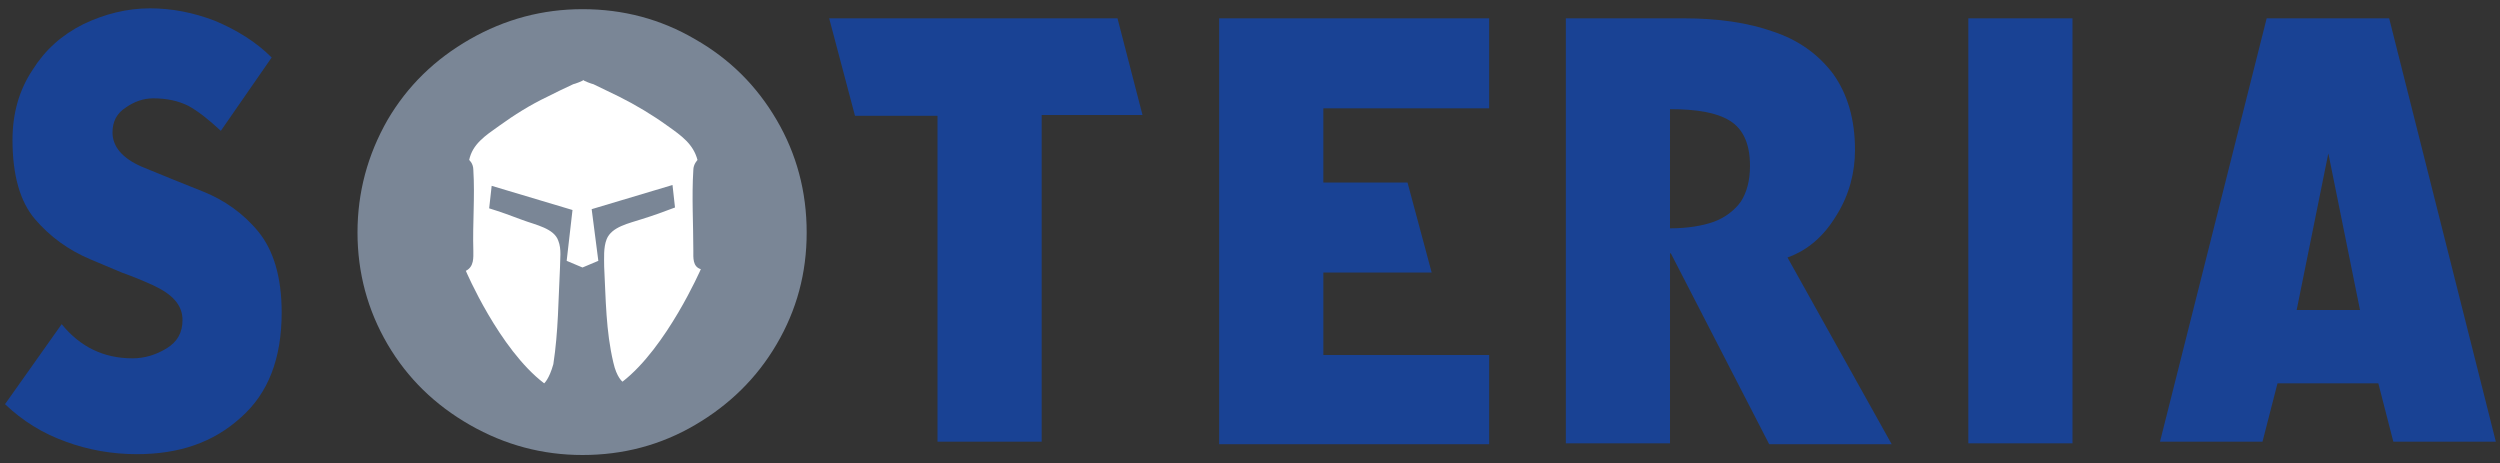 <?xml version="1.0" encoding="utf-8"?>
<!-- Generator: Adobe Illustrator 24.1.3, SVG Export Plug-In . SVG Version: 6.00 Build 0)  -->
<svg version="1.1" id="Layer_1" xmlns="http://www.w3.org/2000/svg" xmlns:xlink="http://www.w3.org/1999/xlink" x="0px" y="0px"
	 width="300px" height="55.6px" viewBox="0 0 300 55.6" style="enable-background:new 0 0 300 55.6;" xml:space="preserve">
<rect x="0" y="0" width="300" height="55.6" fill="#333333" stroke="none"/>
<style type="text/css">
	.st0{fill:#7A8696;}
	.st1{fill:#194294;}
	.st2{fill:#FFFFFF;}
</style>
<g>
	<path id="XMLID_1031_" class="st0" d="M83.4,4.7c4.2,2.4,7.4,5.6,9.8,9.7c2.4,4.1,3.6,8.6,3.6,13.5c0,4.9-1.2,9.3-3.6,13.4
		c-2.4,4.1-5.7,7.3-9.8,9.7c-4.1,2.4-8.6,3.6-13.5,3.6c-4.8,0-9.3-1.2-13.5-3.6c-4.2-2.4-7.5-5.6-9.9-9.7c-2.4-4.1-3.6-8.6-3.6-13.4
		c0-4.8,1.2-9.3,3.6-13.5c2.4-4.1,5.7-7.3,9.9-9.7c4.2-2.4,8.7-3.6,13.5-3.6C74.8,1.1,79.3,2.3,83.4,4.7z"/>
	<path id="XMLID_1028_" class="st1" d="M286.7,2.2H272L259.2,53h12.3l1.8-7h12.1l1.8,7h12.3L286.7,2.2z M283.2,37.2h-7.6l3.8-18.8
		L283.2,37.2z"/>
	<path id="XMLID_1025_" class="st2" d="M83.2,30.1c0-3.2-0.2-6.5,0-9.7c0-0.7,0.5-1.2,0.5-1.2c-0.5-1.9-1.9-2.9-3.6-4.1
		c-1.8-1.3-3.8-2.5-5.8-3.5c-1-0.5-2.1-1-3.1-1.5c-0.1,0-1.2-0.4-1.2-0.5c0,0.1-1.1,0.5-1.2,0.5c-1.1,0.5-2.1,1-3.1,1.5
		c-2.1,1-4,2.2-5.8,3.5c-1.7,1.2-3.2,2.2-3.6,4.1c0,0,0.5,0.4,0.5,1.2c0.2,3.2-0.1,6.4,0,9.7c0,0.8,0.1,1.9-0.9,2.4
		c0,0,4,9.4,9.4,13.5c0,0,0.6-0.5,1.1-2.3C67,39.8,67,36,67.2,32.1c0-1,0.2-2.2-0.2-3.2c-0.5-1.5-2.7-1.9-4.3-2.5
		c-1.3-0.5-2.7-1-4-1.4l0.3-2.7l9.7,2.9L68,31.3l1.9,0.8l1.9-0.8L71,25.1l9.7-2.9l0.3,2.7c-1.3,0.5-2.7,1-4,1.4
		c-1.5,0.5-3.6,0.9-4.2,2.4c-0.4,1-0.3,2.3-0.3,3.3c0.2,3.9,0.2,7.7,1.1,11.5c0.4,1.8,1.1,2.3,1.1,2.3c5.3-4.1,9.4-13.5,9.4-13.5
		C83.1,32,83.2,30.9,83.2,30.1z"/>
	<path id="XMLID_1023_" class="st1" d="M26.5,15.7c-1.5-1.4-2.8-2.4-3.9-3c-1.2-0.6-2.6-0.9-4.2-0.9c-1.2,0-2.3,0.4-3.3,1.1
		c-1.1,0.7-1.6,1.7-1.6,3c0,1.7,1.2,3.1,3.5,4.1c2.4,1,4.9,2,7.4,3c2.5,1,4.8,2.6,6.6,4.8c1.8,2.2,2.8,5.4,2.8,9.7
		c0,5.5-1.6,9.7-4.9,12.6c-3.3,3-7.4,4.4-12.5,4.4c-2.9,0-5.8-0.5-8.5-1.5c-2.8-1-5.2-2.5-7.3-4.5l6.8-9.6c2.2,2.7,5,4.1,8.5,4.1
		c1.4,0,2.8-0.4,4.1-1.2c1.3-0.8,1.9-1.9,1.9-3.4c0-1.8-1.2-3.1-3.6-4.2c-1.1-0.5-2.3-1-3.7-1.5l-1.9-0.8l-1.9-0.8
		C8.2,30,6,28.4,4.2,26.3c-1.8-2.1-2.7-5.3-2.7-9.5c0-3.2,0.8-6,2.4-8.4C5.4,6,7.4,4.2,10,2.9C12.5,1.7,15.2,1,18,1
		c2.6,0,5.2,0.5,7.8,1.5c2.6,1.1,4.9,2.5,6.8,4.4L26.5,15.7z"/>
	<path id="XMLID_1021_" class="st1" d="M112.4,13.9h-9.8L99.5,2.2h34.6l3,11.6H125V53h-12.5V13.9z"/>
	<path id="XMLID_1019_" class="st1" d="M178.7,53.3h-32.4V2.2h32.4v10.8h-19.9v8.9h10.1l2.9,10.8h-13v9.9h19.9V53.3z"/>
	<path id="XMLID_1016_" class="st1" d="M187.9,53.2v-51h14.2c4,0,7.6,0.5,10.7,1.6c3,1,5.4,2.7,7.2,5.1c1.7,2.4,2.6,5.4,2.6,9.1
		c0,2.7-0.7,5.4-2.2,7.8c-1.5,2.5-3.4,4.2-5.9,5.1L227,53.3h-14.7l-11.8-22.9h-0.1v22.8H187.9z M200.4,27.4c2.1,0,3.9-0.3,5.3-0.8
		c1.3-0.5,2.4-1.3,3.2-2.4c0.7-1.1,1.1-2.5,1.1-4.3c0-2.6-0.8-4.4-2.4-5.4c-1.6-1-4-1.4-7.2-1.4V27.4z"/>
	<path id="XMLID_1014_" class="st1" d="M236.2,2.2h12.5v51l-12.5,0V2.2z"/>
</g>
</svg>

